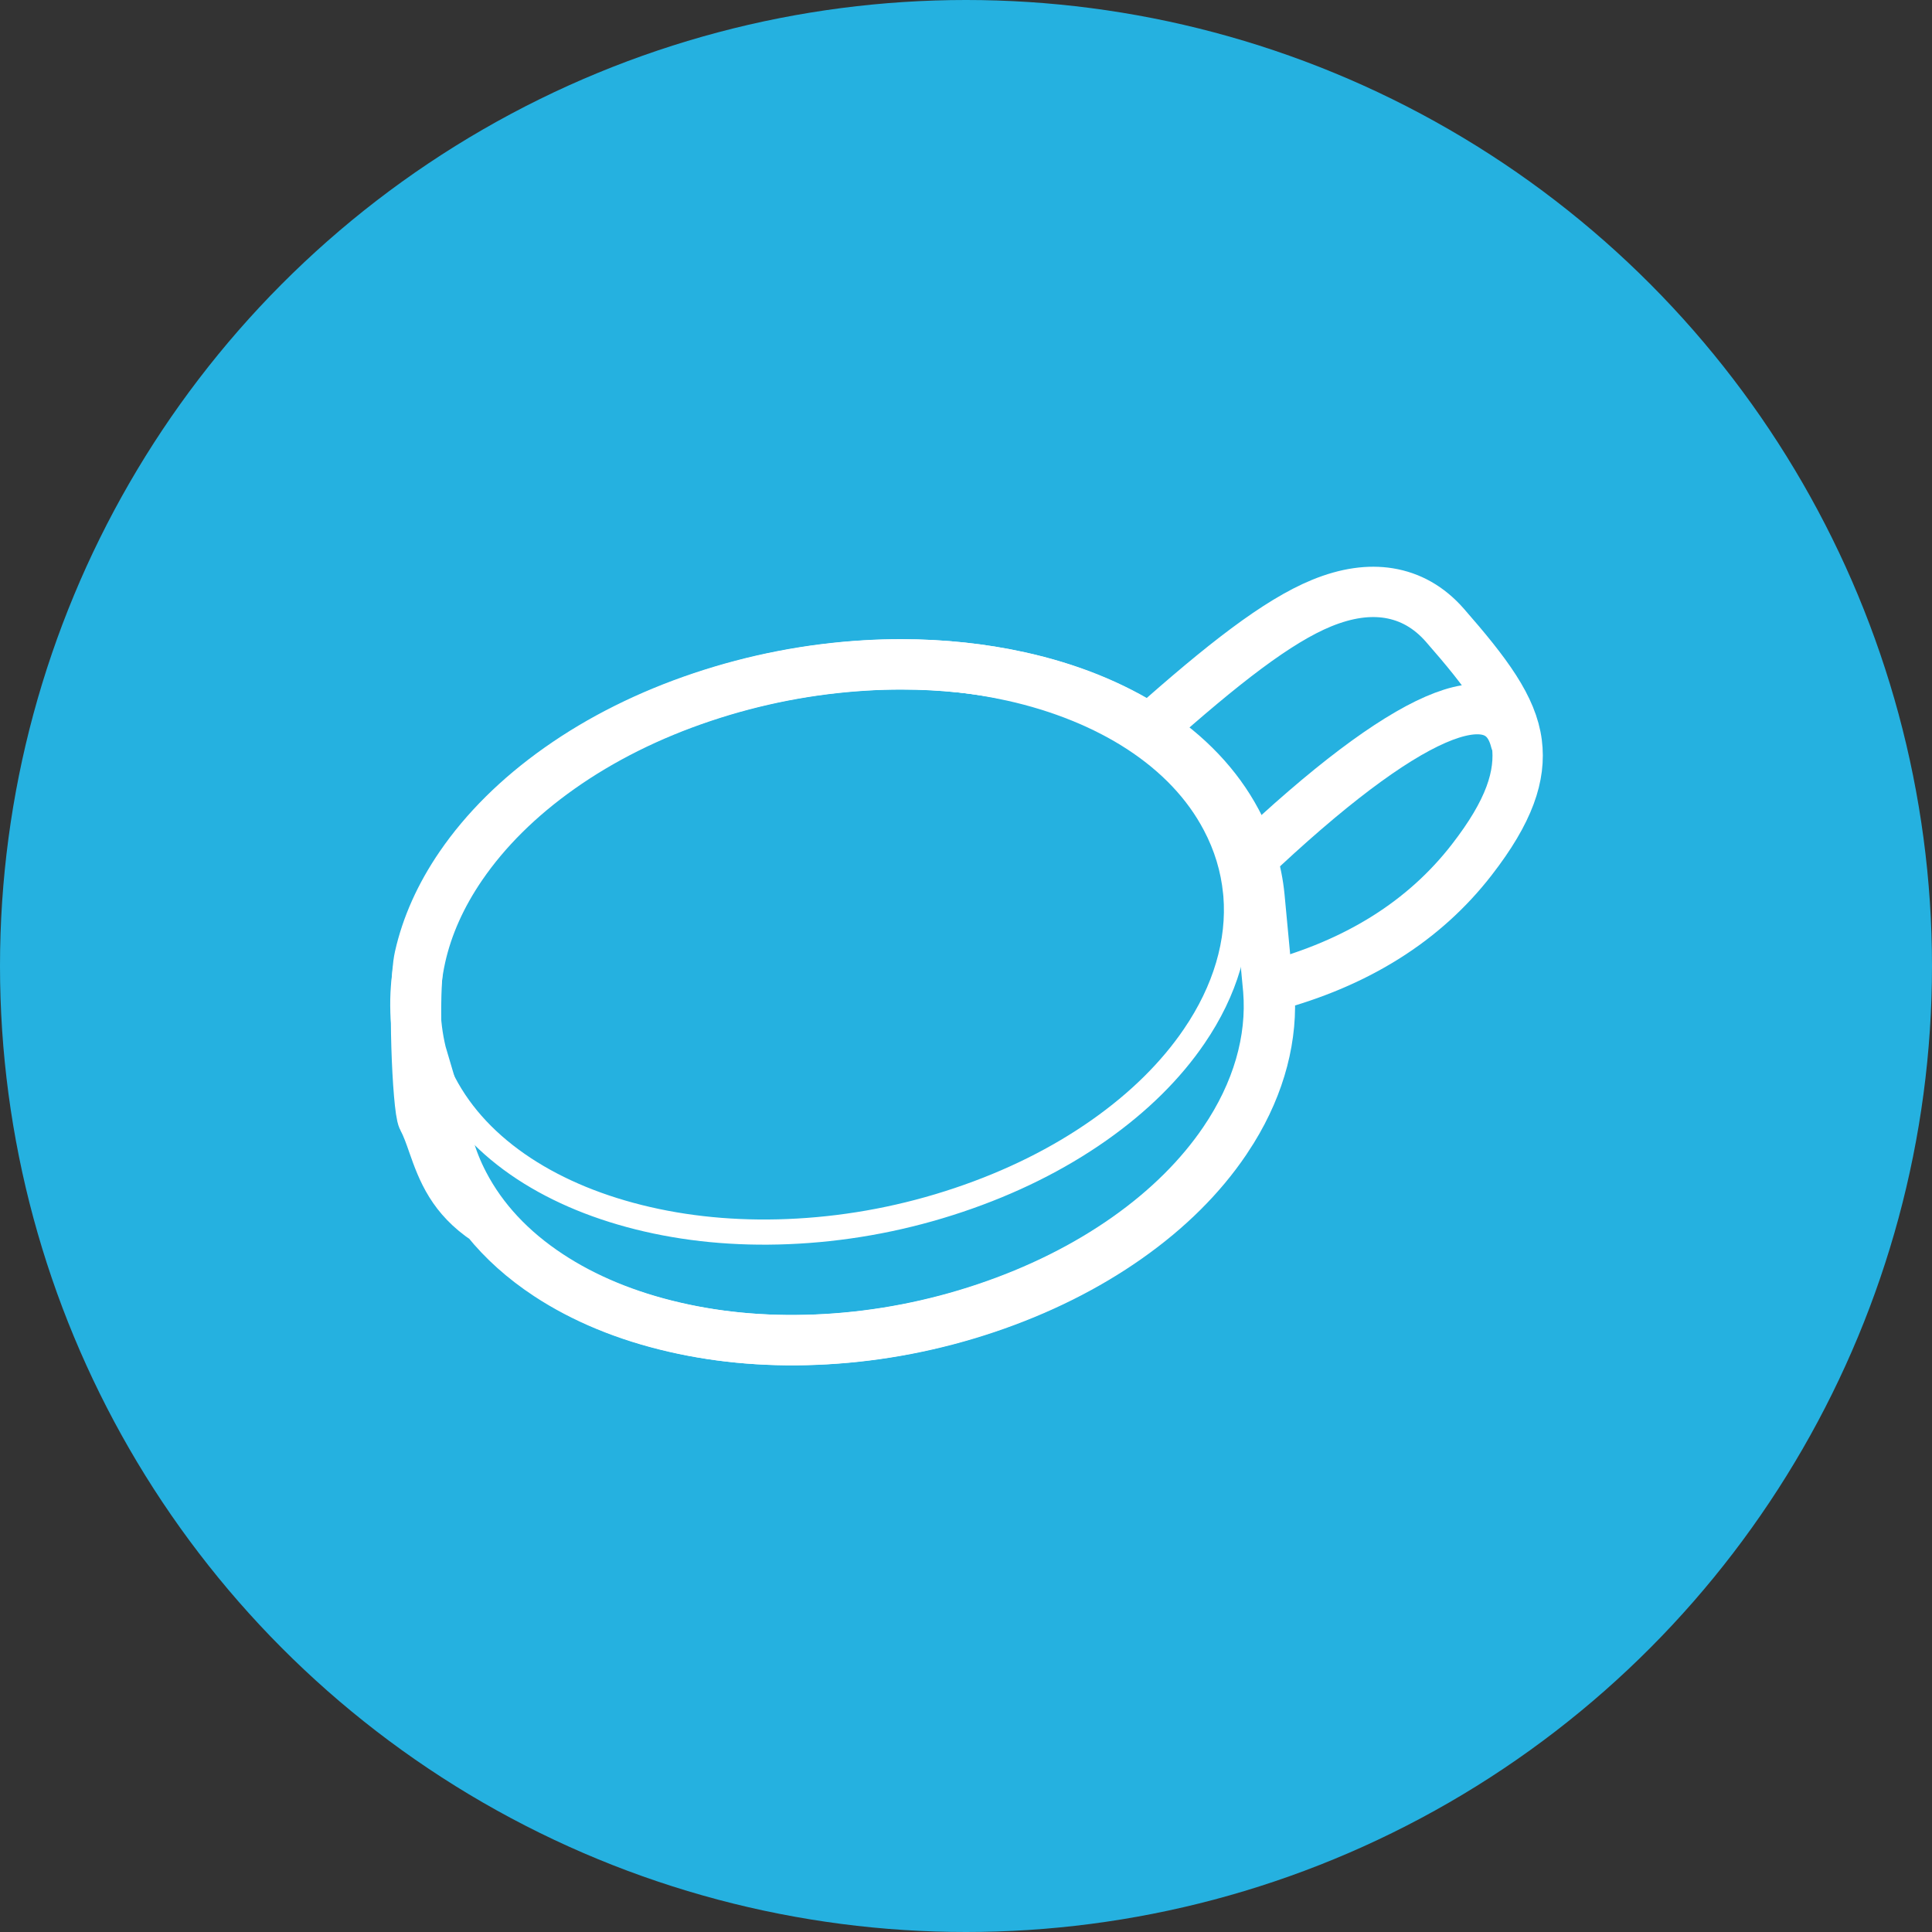 <?xml version="1.0" encoding="UTF-8"?>
<svg width="40px" height="40px" viewBox="0 0 40 40" version="1.1" xmlns="http://www.w3.org/2000/svg" xmlns:xlink="http://www.w3.org/1999/xlink">
    <rect x="0" y="0" width="40" height="40" fill="#333333" stroke="none"/>
    <title>Icon</title>
    <g id="Page-1" stroke="none" stroke-width="1" fill="none" fill-rule="evenodd">
        <g id="Group-14" transform="translate(-856, 60) rotate(-360) translate(856, -60)translate(-2072, -168)">
            <g id="flow-card-20" transform="translate(2064, 160)">
                <g id="bg-icon" transform="translate(0, 0)">
                    <g id="Icon" transform="translate(8, 8)">
                        <circle id="BG-Color" fill="#25B1E0" cx="20" cy="20" r="20"></circle>
                        <g id="Glyph" transform="translate(8.761, 12.775)" stroke="#FFFFFF" stroke-linejoin="round">
                            <path d="M18.604,-0.289 C19.122,-0.501 19.585,-0.561 19.993,-0.495 C20.436,-0.423 20.825,-0.205 21.153,0.169 C22.025,1.166 22.55,1.871 22.644,2.611 C22.729,3.284 22.495,4.015 21.706,5.031 C20.726,6.293 19.335,7.172 17.52,7.652 L17.512,7.653 L17.518,7.717 C17.595,8.672 17.338,9.671 16.756,10.615 L16.604,10.85 C16.106,11.584 15.429,12.259 14.589,12.851 C13.738,13.451 12.755,13.942 11.666,14.309 C10.586,14.672 9.469,14.888 8.344,14.952 C7.25,15.015 6.199,14.931 5.219,14.704 C4.218,14.474 3.34,14.109 2.606,13.625 C1.816,13.105 1.225,12.467 0.844,11.737 C0.709,11.48 0.602,11.211 0.527,10.944 L-0.04,9.024 C-0.194,8.384 -0.204,7.718 -0.053,7.041 C0.089,6.402 0.372,5.766 0.793,5.152 C1.301,4.411 1.985,3.731 2.831,3.133 C3.694,2.523 4.688,2.026 5.788,1.658 C6.882,1.291 8.018,1.071 9.164,1.003 C9.414,0.987 9.666,0.981 9.912,0.981 C10.758,0.981 11.58,1.068 12.355,1.24 C12.856,1.35 13.336,1.497 13.781,1.675 C14.236,1.858 14.659,2.075 15.039,2.32 C16.554,0.973 17.685,0.087 18.604,-0.289 Z" id="Combined-Shape" stroke-width="1.042"></path>
                            <path d="M9.894,0.979 C10.739,0.979 11.561,1.067 12.337,1.238 C12.839,1.349 13.319,1.495 13.763,1.674 C14.219,1.856 14.642,2.073 15.021,2.318 C15.835,2.844 16.444,3.488 16.838,4.227 C17.102,4.722 17.262,5.247 17.315,5.788 L17.497,7.722 C17.581,8.755 17.271,9.84 16.582,10.853 C16.084,11.586 15.407,12.26 14.567,12.852 C13.716,13.451 12.733,13.942 11.643,14.308 C10.564,14.671 9.446,14.887 8.321,14.951 C7.227,15.013 6.176,14.929 5.196,14.703 C4.195,14.473 3.317,14.108 2.582,13.625 C2.076,13.292 1.651,12.91 1.311,12.487 C0.611,12.02 0.4,11.473 0.204,10.91 C0.143,10.736 0.084,10.561 -0.006,10.392 C-0.117,10.183 -0.224,7.706 -0.075,7.039 C0.068,6.4 0.351,5.764 0.772,5.15 C1.28,4.409 1.964,3.729 2.811,3.131 C3.674,2.521 4.668,2.025 5.768,1.656 C6.863,1.289 7.999,1.069 9.145,1.001 C9.395,0.986 9.648,0.979 9.894,0.979 Z" id="Combined-Shape" stroke-width="1.042"></path>
                            <path d="M16.827,5.758 C16.906,6.724 16.609,7.734 15.964,8.679 C15.478,9.393 14.815,10.047 13.995,10.624 C13.148,11.22 12.168,11.707 11.082,12.071 C10.001,12.434 8.881,12.65 7.754,12.714 C6.665,12.776 5.618,12.694 4.642,12.469 C3.665,12.244 2.806,11.891 2.089,11.421 C1.347,10.933 0.79,10.34 0.431,9.656 C0.33,9.463 0.245,9.263 0.18,9.062 L0.117,8.846 C-0.031,8.271 -0.039,7.669 0.096,7.058 C0.228,6.461 0.492,5.868 0.881,5.294 C1.367,4.578 2.023,3.923 2.833,3.345 C3.675,2.745 4.645,2.256 5.718,1.893 C6.792,1.529 7.907,1.311 9.032,1.244 C9.277,1.229 9.525,1.222 9.766,1.222 C10.59,1.222 11.392,1.308 12.149,1.477 C12.631,1.584 13.094,1.727 13.523,1.901 C13.956,2.076 14.357,2.283 14.718,2.518 C15.467,3.007 16.031,3.603 16.393,4.291 C16.63,4.738 16.773,5.213 16.821,5.7 L16.827,5.758 Z" id="Path" stroke-width="0.521" stroke-linecap="round"></path>
                            <path d="M17.078,5.069 C20.394,1.92 22.267,1.208 22.614,2.555" id="Path-8" stroke-width="1.042" stroke-linecap="round"></path>
                        </g>
                    </g>
                </g>
            </g>
        </g>
    </g>
</svg>